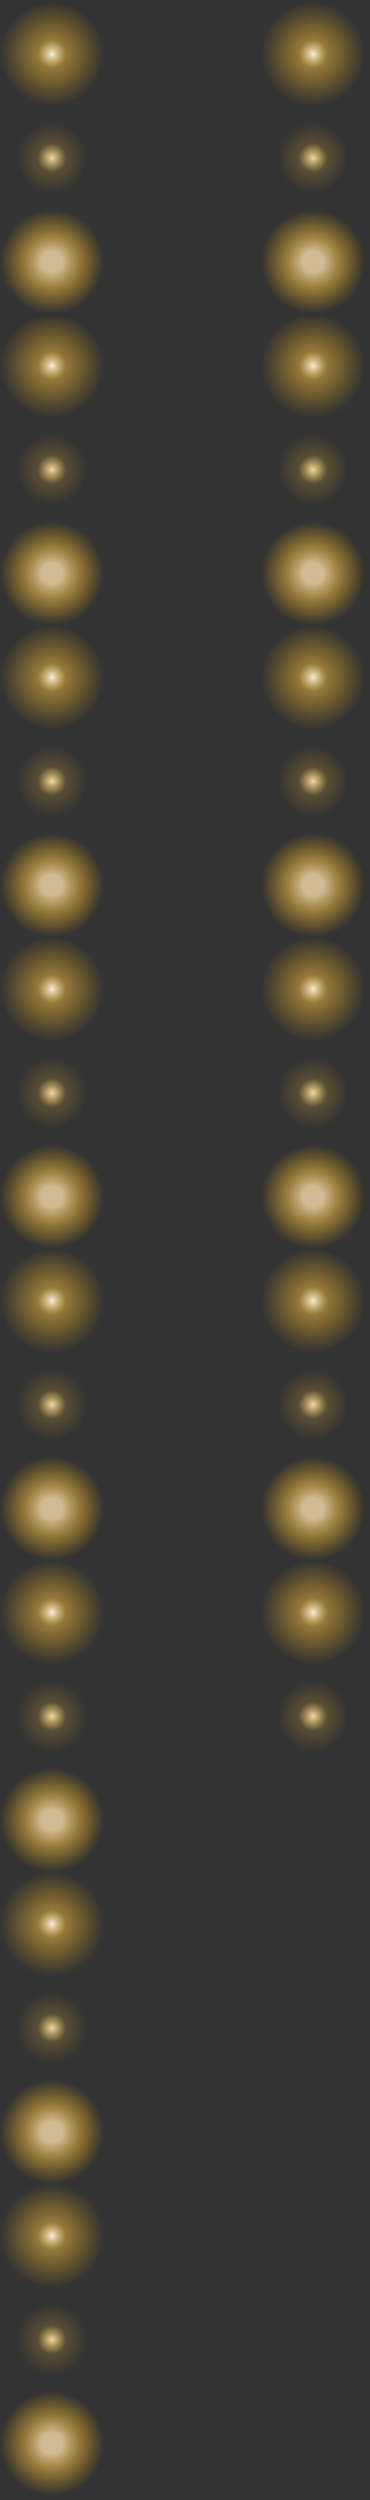<svg xmlns="http://www.w3.org/2000/svg" width="53" height="358" viewBox="0 0 53 358" fill="none">
<rect x="0" y="0" width="53" height="358" fill="#333333" stroke="none"/>
<g style="mix-blend-mode:plus-lighter">
<circle cx="7.439" cy="7.439" r="7.439" transform="matrix(-1 0 0 1 52.288 0.292)" fill="url(#paint0_radial_6270_17052)"/>
<circle cx="7.439" cy="7.439" r="7.439" transform="matrix(-1 0 0 1 52.288 15.17)" fill="url(#paint1_radial_6270_17052)"/>
<circle cx="7.439" cy="7.439" r="7.439" transform="matrix(-1 0 0 1 52.288 30.047)" fill="url(#paint2_radial_6270_17052)"/>
<circle cx="7.439" cy="7.439" r="7.439" transform="matrix(-1 0 0 1 52.288 44.925)" fill="url(#paint3_radial_6270_17052)"/>
<circle cx="7.439" cy="7.439" r="7.439" transform="matrix(-1 0 0 1 52.288 59.803)" fill="url(#paint4_radial_6270_17052)"/>
<circle cx="7.439" cy="7.439" r="7.439" transform="matrix(-1 0 0 1 52.288 74.68)" fill="url(#paint5_radial_6270_17052)"/>
<circle cx="7.439" cy="7.439" r="7.439" transform="matrix(-1 0 0 1 52.288 89.558)" fill="url(#paint6_radial_6270_17052)"/>
<circle cx="7.439" cy="7.439" r="7.439" transform="matrix(-1 0 0 1 52.288 104.436)" fill="url(#paint7_radial_6270_17052)"/>
<circle cx="7.439" cy="7.439" r="7.439" transform="matrix(-1 0 0 1 52.288 119.313)" fill="url(#paint8_radial_6270_17052)"/>
<circle cx="7.439" cy="7.439" r="7.439" transform="matrix(-1 0 0 1 52.288 134.191)" fill="url(#paint9_radial_6270_17052)"/>
<circle cx="7.439" cy="7.439" r="7.439" transform="matrix(-1 0 0 1 52.288 149.068)" fill="url(#paint10_radial_6270_17052)"/>
<circle cx="7.439" cy="7.439" r="7.439" transform="matrix(-1 0 0 1 52.288 163.946)" fill="url(#paint11_radial_6270_17052)"/>
<circle cx="7.439" cy="7.439" r="7.439" transform="matrix(-1 0 0 1 52.288 178.824)" fill="url(#paint12_radial_6270_17052)"/>
<circle cx="7.439" cy="7.439" r="7.439" transform="matrix(-1 0 0 1 52.288 193.701)" fill="url(#paint13_radial_6270_17052)"/>
<circle cx="7.439" cy="7.439" r="7.439" transform="matrix(-1 0 0 1 52.288 208.579)" fill="url(#paint14_radial_6270_17052)"/>
<circle cx="7.439" cy="7.439" r="7.439" transform="matrix(-1 0 0 1 52.288 223.457)" fill="url(#paint15_radial_6270_17052)"/>
<circle cx="7.439" cy="7.439" r="7.439" transform="matrix(-1 0 0 1 52.288 238.334)" fill="url(#paint16_radial_6270_17052)"/>
</g>
<g style="mix-blend-mode:plus-lighter">
<circle cx="7.439" cy="7.439" r="7.439" transform="matrix(-1 0 0 1 14.878 0.292)" fill="url(#paint17_radial_6270_17052)"/>
<circle cx="7.439" cy="7.439" r="7.439" transform="matrix(-1 0 0 1 14.878 15.17)" fill="url(#paint18_radial_6270_17052)"/>
<circle cx="7.439" cy="7.439" r="7.439" transform="matrix(-1 0 0 1 14.878 30.047)" fill="url(#paint19_radial_6270_17052)"/>
<circle cx="7.439" cy="7.439" r="7.439" transform="matrix(-1 0 0 1 14.878 44.925)" fill="url(#paint20_radial_6270_17052)"/>
<circle cx="7.439" cy="7.439" r="7.439" transform="matrix(-1 0 0 1 14.878 59.803)" fill="url(#paint21_radial_6270_17052)"/>
<circle cx="7.439" cy="7.439" r="7.439" transform="matrix(-1 0 0 1 14.878 74.68)" fill="url(#paint22_radial_6270_17052)"/>
<circle cx="7.439" cy="7.439" r="7.439" transform="matrix(-1 0 0 1 14.878 89.558)" fill="url(#paint23_radial_6270_17052)"/>
<circle cx="7.439" cy="7.439" r="7.439" transform="matrix(-1 0 0 1 14.878 104.436)" fill="url(#paint24_radial_6270_17052)"/>
<circle cx="7.439" cy="7.439" r="7.439" transform="matrix(-1 0 0 1 14.878 119.313)" fill="url(#paint25_radial_6270_17052)"/>
<circle cx="7.439" cy="7.439" r="7.439" transform="matrix(-1 0 0 1 14.878 134.191)" fill="url(#paint26_radial_6270_17052)"/>
<circle cx="7.439" cy="7.439" r="7.439" transform="matrix(-1 0 0 1 14.878 149.068)" fill="url(#paint27_radial_6270_17052)"/>
<circle cx="7.439" cy="7.439" r="7.439" transform="matrix(-1 0 0 1 14.878 163.946)" fill="url(#paint28_radial_6270_17052)"/>
<circle cx="7.439" cy="7.439" r="7.439" transform="matrix(-1 0 0 1 14.878 178.824)" fill="url(#paint29_radial_6270_17052)"/>
<circle cx="7.439" cy="7.439" r="7.439" transform="matrix(-1 0 0 1 14.878 193.701)" fill="url(#paint30_radial_6270_17052)"/>
<circle cx="7.439" cy="7.439" r="7.439" transform="matrix(-1 0 0 1 14.878 208.579)" fill="url(#paint31_radial_6270_17052)"/>
<circle cx="7.439" cy="7.439" r="7.439" transform="matrix(-1 0 0 1 14.878 223.457)" fill="url(#paint32_radial_6270_17052)"/>
<circle cx="7.439" cy="7.439" r="7.439" transform="matrix(-1 0 0 1 14.878 238.334)" fill="url(#paint33_radial_6270_17052)"/>
<circle cx="7.439" cy="7.439" r="7.439" transform="matrix(-1 0 0 1 14.878 253.212)" fill="url(#paint34_radial_6270_17052)"/>
<circle cx="7.439" cy="7.439" r="7.439" transform="matrix(-1 0 0 1 14.878 268.09)" fill="url(#paint35_radial_6270_17052)"/>
<circle cx="7.439" cy="7.439" r="7.439" transform="matrix(-1 0 0 1 14.878 282.967)" fill="url(#paint36_radial_6270_17052)"/>
<circle cx="7.439" cy="7.439" r="7.439" transform="matrix(-1 0 0 1 14.878 297.845)" fill="url(#paint37_radial_6270_17052)"/>
<circle cx="7.439" cy="7.439" r="7.439" transform="matrix(-1 0 0 1 14.878 312.723)" fill="url(#paint38_radial_6270_17052)"/>
<circle cx="7.439" cy="7.439" r="7.439" transform="matrix(-1 0 0 1 14.878 327.6)" fill="url(#paint39_radial_6270_17052)"/>
<circle cx="7.439" cy="7.439" r="7.439" transform="matrix(-1 0 0 1 14.878 342.478)" fill="url(#paint40_radial_6270_17052)"/>
</g>
<defs>
<radialGradient id="paint0_radial_6270_17052" cx="0" cy="0" r="1" gradientUnits="userSpaceOnUse" gradientTransform="translate(7.439 7.439) rotate(90) scale(7.439)">
<stop stop-color="#F7ECD7"/>
<stop offset="0.275" stop-color="#F4BE43" stop-opacity="0.5"/>
<stop offset="1" stop-color="#FFB100" stop-opacity="0"/>
</radialGradient>
<radialGradient id="paint1_radial_6270_17052" cx="0" cy="0" r="1" gradientUnits="userSpaceOnUse" gradientTransform="translate(7.439 7.439) rotate(90) scale(7.439)">
<stop stop-color="#EED7AB"/>
<stop offset="0.275" stop-color="#F4BE43" stop-opacity="0.2"/>
<stop offset="0.68" stop-color="#FFB100" stop-opacity="0"/>
</radialGradient>
<radialGradient id="paint2_radial_6270_17052" cx="0" cy="0" r="1" gradientUnits="userSpaceOnUse" gradientTransform="translate(7.439 7.439) rotate(90) scale(7.439)">
<stop offset="0.2" stop-color="#F7DDAC" stop-opacity="0.8"/>
<stop offset="0.535" stop-color="#F4BE43" stop-opacity="0.5"/>
<stop offset="1" stop-color="#FFB100" stop-opacity="0"/>
</radialGradient>
<radialGradient id="paint3_radial_6270_17052" cx="0" cy="0" r="1" gradientUnits="userSpaceOnUse" gradientTransform="translate(7.439 7.439) rotate(90) scale(7.439)">
<stop stop-color="#F7ECD7"/>
<stop offset="0.275" stop-color="#F4BE43" stop-opacity="0.5"/>
<stop offset="1" stop-color="#FFB100" stop-opacity="0"/>
</radialGradient>
<radialGradient id="paint4_radial_6270_17052" cx="0" cy="0" r="1" gradientUnits="userSpaceOnUse" gradientTransform="translate(7.439 7.439) rotate(90) scale(7.439)">
<stop stop-color="#EED7AB"/>
<stop offset="0.275" stop-color="#F4BE43" stop-opacity="0.2"/>
<stop offset="0.68" stop-color="#FFB100" stop-opacity="0"/>
</radialGradient>
<radialGradient id="paint5_radial_6270_17052" cx="0" cy="0" r="1" gradientUnits="userSpaceOnUse" gradientTransform="translate(7.439 7.439) rotate(90) scale(7.439)">
<stop offset="0.2" stop-color="#F7DDAC" stop-opacity="0.8"/>
<stop offset="0.535" stop-color="#F4BE43" stop-opacity="0.5"/>
<stop offset="1" stop-color="#FFB100" stop-opacity="0"/>
</radialGradient>
<radialGradient id="paint6_radial_6270_17052" cx="0" cy="0" r="1" gradientUnits="userSpaceOnUse" gradientTransform="translate(7.439 7.439) rotate(90) scale(7.439)">
<stop stop-color="#F7ECD7"/>
<stop offset="0.275" stop-color="#F4BE43" stop-opacity="0.5"/>
<stop offset="1" stop-color="#FFB100" stop-opacity="0"/>
</radialGradient>
<radialGradient id="paint7_radial_6270_17052" cx="0" cy="0" r="1" gradientUnits="userSpaceOnUse" gradientTransform="translate(7.439 7.439) rotate(90) scale(7.439)">
<stop stop-color="#EED7AB"/>
<stop offset="0.275" stop-color="#F4BE43" stop-opacity="0.2"/>
<stop offset="0.68" stop-color="#FFB100" stop-opacity="0"/>
</radialGradient>
<radialGradient id="paint8_radial_6270_17052" cx="0" cy="0" r="1" gradientUnits="userSpaceOnUse" gradientTransform="translate(7.439 7.439) rotate(90) scale(7.439)">
<stop offset="0.2" stop-color="#F7DDAC" stop-opacity="0.8"/>
<stop offset="0.535" stop-color="#F4BE43" stop-opacity="0.5"/>
<stop offset="1" stop-color="#FFB100" stop-opacity="0"/>
</radialGradient>
<radialGradient id="paint9_radial_6270_17052" cx="0" cy="0" r="1" gradientUnits="userSpaceOnUse" gradientTransform="translate(7.439 7.439) rotate(90) scale(7.439)">
<stop stop-color="#F7ECD7"/>
<stop offset="0.275" stop-color="#F4BE43" stop-opacity="0.5"/>
<stop offset="1" stop-color="#FFB100" stop-opacity="0"/>
</radialGradient>
<radialGradient id="paint10_radial_6270_17052" cx="0" cy="0" r="1" gradientUnits="userSpaceOnUse" gradientTransform="translate(7.439 7.439) rotate(90) scale(7.439)">
<stop stop-color="#EED7AB"/>
<stop offset="0.275" stop-color="#F4BE43" stop-opacity="0.2"/>
<stop offset="0.68" stop-color="#FFB100" stop-opacity="0"/>
</radialGradient>
<radialGradient id="paint11_radial_6270_17052" cx="0" cy="0" r="1" gradientUnits="userSpaceOnUse" gradientTransform="translate(7.439 7.439) rotate(90) scale(7.439)">
<stop offset="0.2" stop-color="#F7DDAC" stop-opacity="0.8"/>
<stop offset="0.535" stop-color="#F4BE43" stop-opacity="0.5"/>
<stop offset="1" stop-color="#FFB100" stop-opacity="0"/>
</radialGradient>
<radialGradient id="paint12_radial_6270_17052" cx="0" cy="0" r="1" gradientUnits="userSpaceOnUse" gradientTransform="translate(7.439 7.439) rotate(90) scale(7.439)">
<stop stop-color="#F7ECD7"/>
<stop offset="0.275" stop-color="#F4BE43" stop-opacity="0.5"/>
<stop offset="1" stop-color="#FFB100" stop-opacity="0"/>
</radialGradient>
<radialGradient id="paint13_radial_6270_17052" cx="0" cy="0" r="1" gradientUnits="userSpaceOnUse" gradientTransform="translate(7.439 7.439) rotate(90) scale(7.439)">
<stop stop-color="#EED7AB"/>
<stop offset="0.275" stop-color="#F4BE43" stop-opacity="0.2"/>
<stop offset="0.68" stop-color="#FFB100" stop-opacity="0"/>
</radialGradient>
<radialGradient id="paint14_radial_6270_17052" cx="0" cy="0" r="1" gradientUnits="userSpaceOnUse" gradientTransform="translate(7.439 7.439) rotate(90) scale(7.439)">
<stop offset="0.2" stop-color="#F7DDAC" stop-opacity="0.8"/>
<stop offset="0.535" stop-color="#F4BE43" stop-opacity="0.5"/>
<stop offset="1" stop-color="#FFB100" stop-opacity="0"/>
</radialGradient>
<radialGradient id="paint15_radial_6270_17052" cx="0" cy="0" r="1" gradientUnits="userSpaceOnUse" gradientTransform="translate(7.439 7.439) rotate(90) scale(7.439)">
<stop stop-color="#F7ECD7"/>
<stop offset="0.275" stop-color="#F4BE43" stop-opacity="0.5"/>
<stop offset="1" stop-color="#FFB100" stop-opacity="0"/>
</radialGradient>
<radialGradient id="paint16_radial_6270_17052" cx="0" cy="0" r="1" gradientUnits="userSpaceOnUse" gradientTransform="translate(7.439 7.439) rotate(90) scale(7.439)">
<stop stop-color="#EED7AB"/>
<stop offset="0.275" stop-color="#F4BE43" stop-opacity="0.2"/>
<stop offset="0.68" stop-color="#FFB100" stop-opacity="0"/>
</radialGradient>
<radialGradient id="paint17_radial_6270_17052" cx="0" cy="0" r="1" gradientUnits="userSpaceOnUse" gradientTransform="translate(7.439 7.439) rotate(90) scale(7.439)">
<stop stop-color="#F7ECD7"/>
<stop offset="0.275" stop-color="#F4BE43" stop-opacity="0.5"/>
<stop offset="1" stop-color="#FFB100" stop-opacity="0"/>
</radialGradient>
<radialGradient id="paint18_radial_6270_17052" cx="0" cy="0" r="1" gradientUnits="userSpaceOnUse" gradientTransform="translate(7.439 7.439) rotate(90) scale(7.439)">
<stop stop-color="#EED7AB"/>
<stop offset="0.275" stop-color="#F4BE43" stop-opacity="0.2"/>
<stop offset="0.68" stop-color="#FFB100" stop-opacity="0"/>
</radialGradient>
<radialGradient id="paint19_radial_6270_17052" cx="0" cy="0" r="1" gradientUnits="userSpaceOnUse" gradientTransform="translate(7.439 7.439) rotate(90) scale(7.439)">
<stop offset="0.2" stop-color="#F7DDAC" stop-opacity="0.8"/>
<stop offset="0.535" stop-color="#F4BE43" stop-opacity="0.5"/>
<stop offset="1" stop-color="#FFB100" stop-opacity="0"/>
</radialGradient>
<radialGradient id="paint20_radial_6270_17052" cx="0" cy="0" r="1" gradientUnits="userSpaceOnUse" gradientTransform="translate(7.439 7.439) rotate(90) scale(7.439)">
<stop stop-color="#F7ECD7"/>
<stop offset="0.275" stop-color="#F4BE43" stop-opacity="0.5"/>
<stop offset="1" stop-color="#FFB100" stop-opacity="0"/>
</radialGradient>
<radialGradient id="paint21_radial_6270_17052" cx="0" cy="0" r="1" gradientUnits="userSpaceOnUse" gradientTransform="translate(7.439 7.439) rotate(90) scale(7.439)">
<stop stop-color="#EED7AB"/>
<stop offset="0.275" stop-color="#F4BE43" stop-opacity="0.2"/>
<stop offset="0.68" stop-color="#FFB100" stop-opacity="0"/>
</radialGradient>
<radialGradient id="paint22_radial_6270_17052" cx="0" cy="0" r="1" gradientUnits="userSpaceOnUse" gradientTransform="translate(7.439 7.439) rotate(90) scale(7.439)">
<stop offset="0.2" stop-color="#F7DDAC" stop-opacity="0.8"/>
<stop offset="0.535" stop-color="#F4BE43" stop-opacity="0.5"/>
<stop offset="1" stop-color="#FFB100" stop-opacity="0"/>
</radialGradient>
<radialGradient id="paint23_radial_6270_17052" cx="0" cy="0" r="1" gradientUnits="userSpaceOnUse" gradientTransform="translate(7.439 7.439) rotate(90) scale(7.439)">
<stop stop-color="#F7ECD7"/>
<stop offset="0.275" stop-color="#F4BE43" stop-opacity="0.5"/>
<stop offset="1" stop-color="#FFB100" stop-opacity="0"/>
</radialGradient>
<radialGradient id="paint24_radial_6270_17052" cx="0" cy="0" r="1" gradientUnits="userSpaceOnUse" gradientTransform="translate(7.439 7.439) rotate(90) scale(7.439)">
<stop stop-color="#EED7AB"/>
<stop offset="0.275" stop-color="#F4BE43" stop-opacity="0.2"/>
<stop offset="0.68" stop-color="#FFB100" stop-opacity="0"/>
</radialGradient>
<radialGradient id="paint25_radial_6270_17052" cx="0" cy="0" r="1" gradientUnits="userSpaceOnUse" gradientTransform="translate(7.439 7.439) rotate(90) scale(7.439)">
<stop offset="0.2" stop-color="#F7DDAC" stop-opacity="0.8"/>
<stop offset="0.535" stop-color="#F4BE43" stop-opacity="0.5"/>
<stop offset="1" stop-color="#FFB100" stop-opacity="0"/>
</radialGradient>
<radialGradient id="paint26_radial_6270_17052" cx="0" cy="0" r="1" gradientUnits="userSpaceOnUse" gradientTransform="translate(7.439 7.439) rotate(90) scale(7.439)">
<stop stop-color="#F7ECD7"/>
<stop offset="0.275" stop-color="#F4BE43" stop-opacity="0.5"/>
<stop offset="1" stop-color="#FFB100" stop-opacity="0"/>
</radialGradient>
<radialGradient id="paint27_radial_6270_17052" cx="0" cy="0" r="1" gradientUnits="userSpaceOnUse" gradientTransform="translate(7.439 7.439) rotate(90) scale(7.439)">
<stop stop-color="#EED7AB"/>
<stop offset="0.275" stop-color="#F4BE43" stop-opacity="0.2"/>
<stop offset="0.68" stop-color="#FFB100" stop-opacity="0"/>
</radialGradient>
<radialGradient id="paint28_radial_6270_17052" cx="0" cy="0" r="1" gradientUnits="userSpaceOnUse" gradientTransform="translate(7.439 7.439) rotate(90) scale(7.439)">
<stop offset="0.2" stop-color="#F7DDAC" stop-opacity="0.8"/>
<stop offset="0.535" stop-color="#F4BE43" stop-opacity="0.5"/>
<stop offset="1" stop-color="#FFB100" stop-opacity="0"/>
</radialGradient>
<radialGradient id="paint29_radial_6270_17052" cx="0" cy="0" r="1" gradientUnits="userSpaceOnUse" gradientTransform="translate(7.439 7.439) rotate(90) scale(7.439)">
<stop stop-color="#F7ECD7"/>
<stop offset="0.275" stop-color="#F4BE43" stop-opacity="0.5"/>
<stop offset="1" stop-color="#FFB100" stop-opacity="0"/>
</radialGradient>
<radialGradient id="paint30_radial_6270_17052" cx="0" cy="0" r="1" gradientUnits="userSpaceOnUse" gradientTransform="translate(7.439 7.439) rotate(90) scale(7.439)">
<stop stop-color="#EED7AB"/>
<stop offset="0.275" stop-color="#F4BE43" stop-opacity="0.2"/>
<stop offset="0.68" stop-color="#FFB100" stop-opacity="0"/>
</radialGradient>
<radialGradient id="paint31_radial_6270_17052" cx="0" cy="0" r="1" gradientUnits="userSpaceOnUse" gradientTransform="translate(7.439 7.439) rotate(90) scale(7.439)">
<stop offset="0.2" stop-color="#F7DDAC" stop-opacity="0.8"/>
<stop offset="0.535" stop-color="#F4BE43" stop-opacity="0.5"/>
<stop offset="1" stop-color="#FFB100" stop-opacity="0"/>
</radialGradient>
<radialGradient id="paint32_radial_6270_17052" cx="0" cy="0" r="1" gradientUnits="userSpaceOnUse" gradientTransform="translate(7.439 7.439) rotate(90) scale(7.439)">
<stop stop-color="#F7ECD7"/>
<stop offset="0.275" stop-color="#F4BE43" stop-opacity="0.5"/>
<stop offset="1" stop-color="#FFB100" stop-opacity="0"/>
</radialGradient>
<radialGradient id="paint33_radial_6270_17052" cx="0" cy="0" r="1" gradientUnits="userSpaceOnUse" gradientTransform="translate(7.439 7.439) rotate(90) scale(7.439)">
<stop stop-color="#EED7AB"/>
<stop offset="0.275" stop-color="#F4BE43" stop-opacity="0.2"/>
<stop offset="0.68" stop-color="#FFB100" stop-opacity="0"/>
</radialGradient>
<radialGradient id="paint34_radial_6270_17052" cx="0" cy="0" r="1" gradientUnits="userSpaceOnUse" gradientTransform="translate(7.439 7.439) rotate(90) scale(7.439)">
<stop offset="0.2" stop-color="#F7DDAC" stop-opacity="0.8"/>
<stop offset="0.535" stop-color="#F4BE43" stop-opacity="0.5"/>
<stop offset="1" stop-color="#FFB100" stop-opacity="0"/>
</radialGradient>
<radialGradient id="paint35_radial_6270_17052" cx="0" cy="0" r="1" gradientUnits="userSpaceOnUse" gradientTransform="translate(7.439 7.439) rotate(90) scale(7.439)">
<stop stop-color="#F7ECD7"/>
<stop offset="0.275" stop-color="#F4BE43" stop-opacity="0.5"/>
<stop offset="1" stop-color="#FFB100" stop-opacity="0"/>
</radialGradient>
<radialGradient id="paint36_radial_6270_17052" cx="0" cy="0" r="1" gradientUnits="userSpaceOnUse" gradientTransform="translate(7.439 7.439) rotate(90) scale(7.439)">
<stop stop-color="#EED7AB"/>
<stop offset="0.275" stop-color="#F4BE43" stop-opacity="0.2"/>
<stop offset="0.68" stop-color="#FFB100" stop-opacity="0"/>
</radialGradient>
<radialGradient id="paint37_radial_6270_17052" cx="0" cy="0" r="1" gradientUnits="userSpaceOnUse" gradientTransform="translate(7.439 7.439) rotate(90) scale(7.439)">
<stop offset="0.2" stop-color="#F7DDAC" stop-opacity="0.8"/>
<stop offset="0.535" stop-color="#F4BE43" stop-opacity="0.5"/>
<stop offset="1" stop-color="#FFB100" stop-opacity="0"/>
</radialGradient>
<radialGradient id="paint38_radial_6270_17052" cx="0" cy="0" r="1" gradientUnits="userSpaceOnUse" gradientTransform="translate(7.439 7.439) rotate(90) scale(7.439)">
<stop stop-color="#F7ECD7"/>
<stop offset="0.275" stop-color="#F4BE43" stop-opacity="0.5"/>
<stop offset="1" stop-color="#FFB100" stop-opacity="0"/>
</radialGradient>
<radialGradient id="paint39_radial_6270_17052" cx="0" cy="0" r="1" gradientUnits="userSpaceOnUse" gradientTransform="translate(7.439 7.439) rotate(90) scale(7.439)">
<stop stop-color="#EED7AB"/>
<stop offset="0.275" stop-color="#F4BE43" stop-opacity="0.2"/>
<stop offset="0.68" stop-color="#FFB100" stop-opacity="0"/>
</radialGradient>
<radialGradient id="paint40_radial_6270_17052" cx="0" cy="0" r="1" gradientUnits="userSpaceOnUse" gradientTransform="translate(7.439 7.439) rotate(90) scale(7.439)">
<stop offset="0.2" stop-color="#F7DDAC" stop-opacity="0.8"/>
<stop offset="0.535" stop-color="#F4BE43" stop-opacity="0.5"/>
<stop offset="1" stop-color="#FFB100" stop-opacity="0"/>
</radialGradient>
</defs>
</svg>
